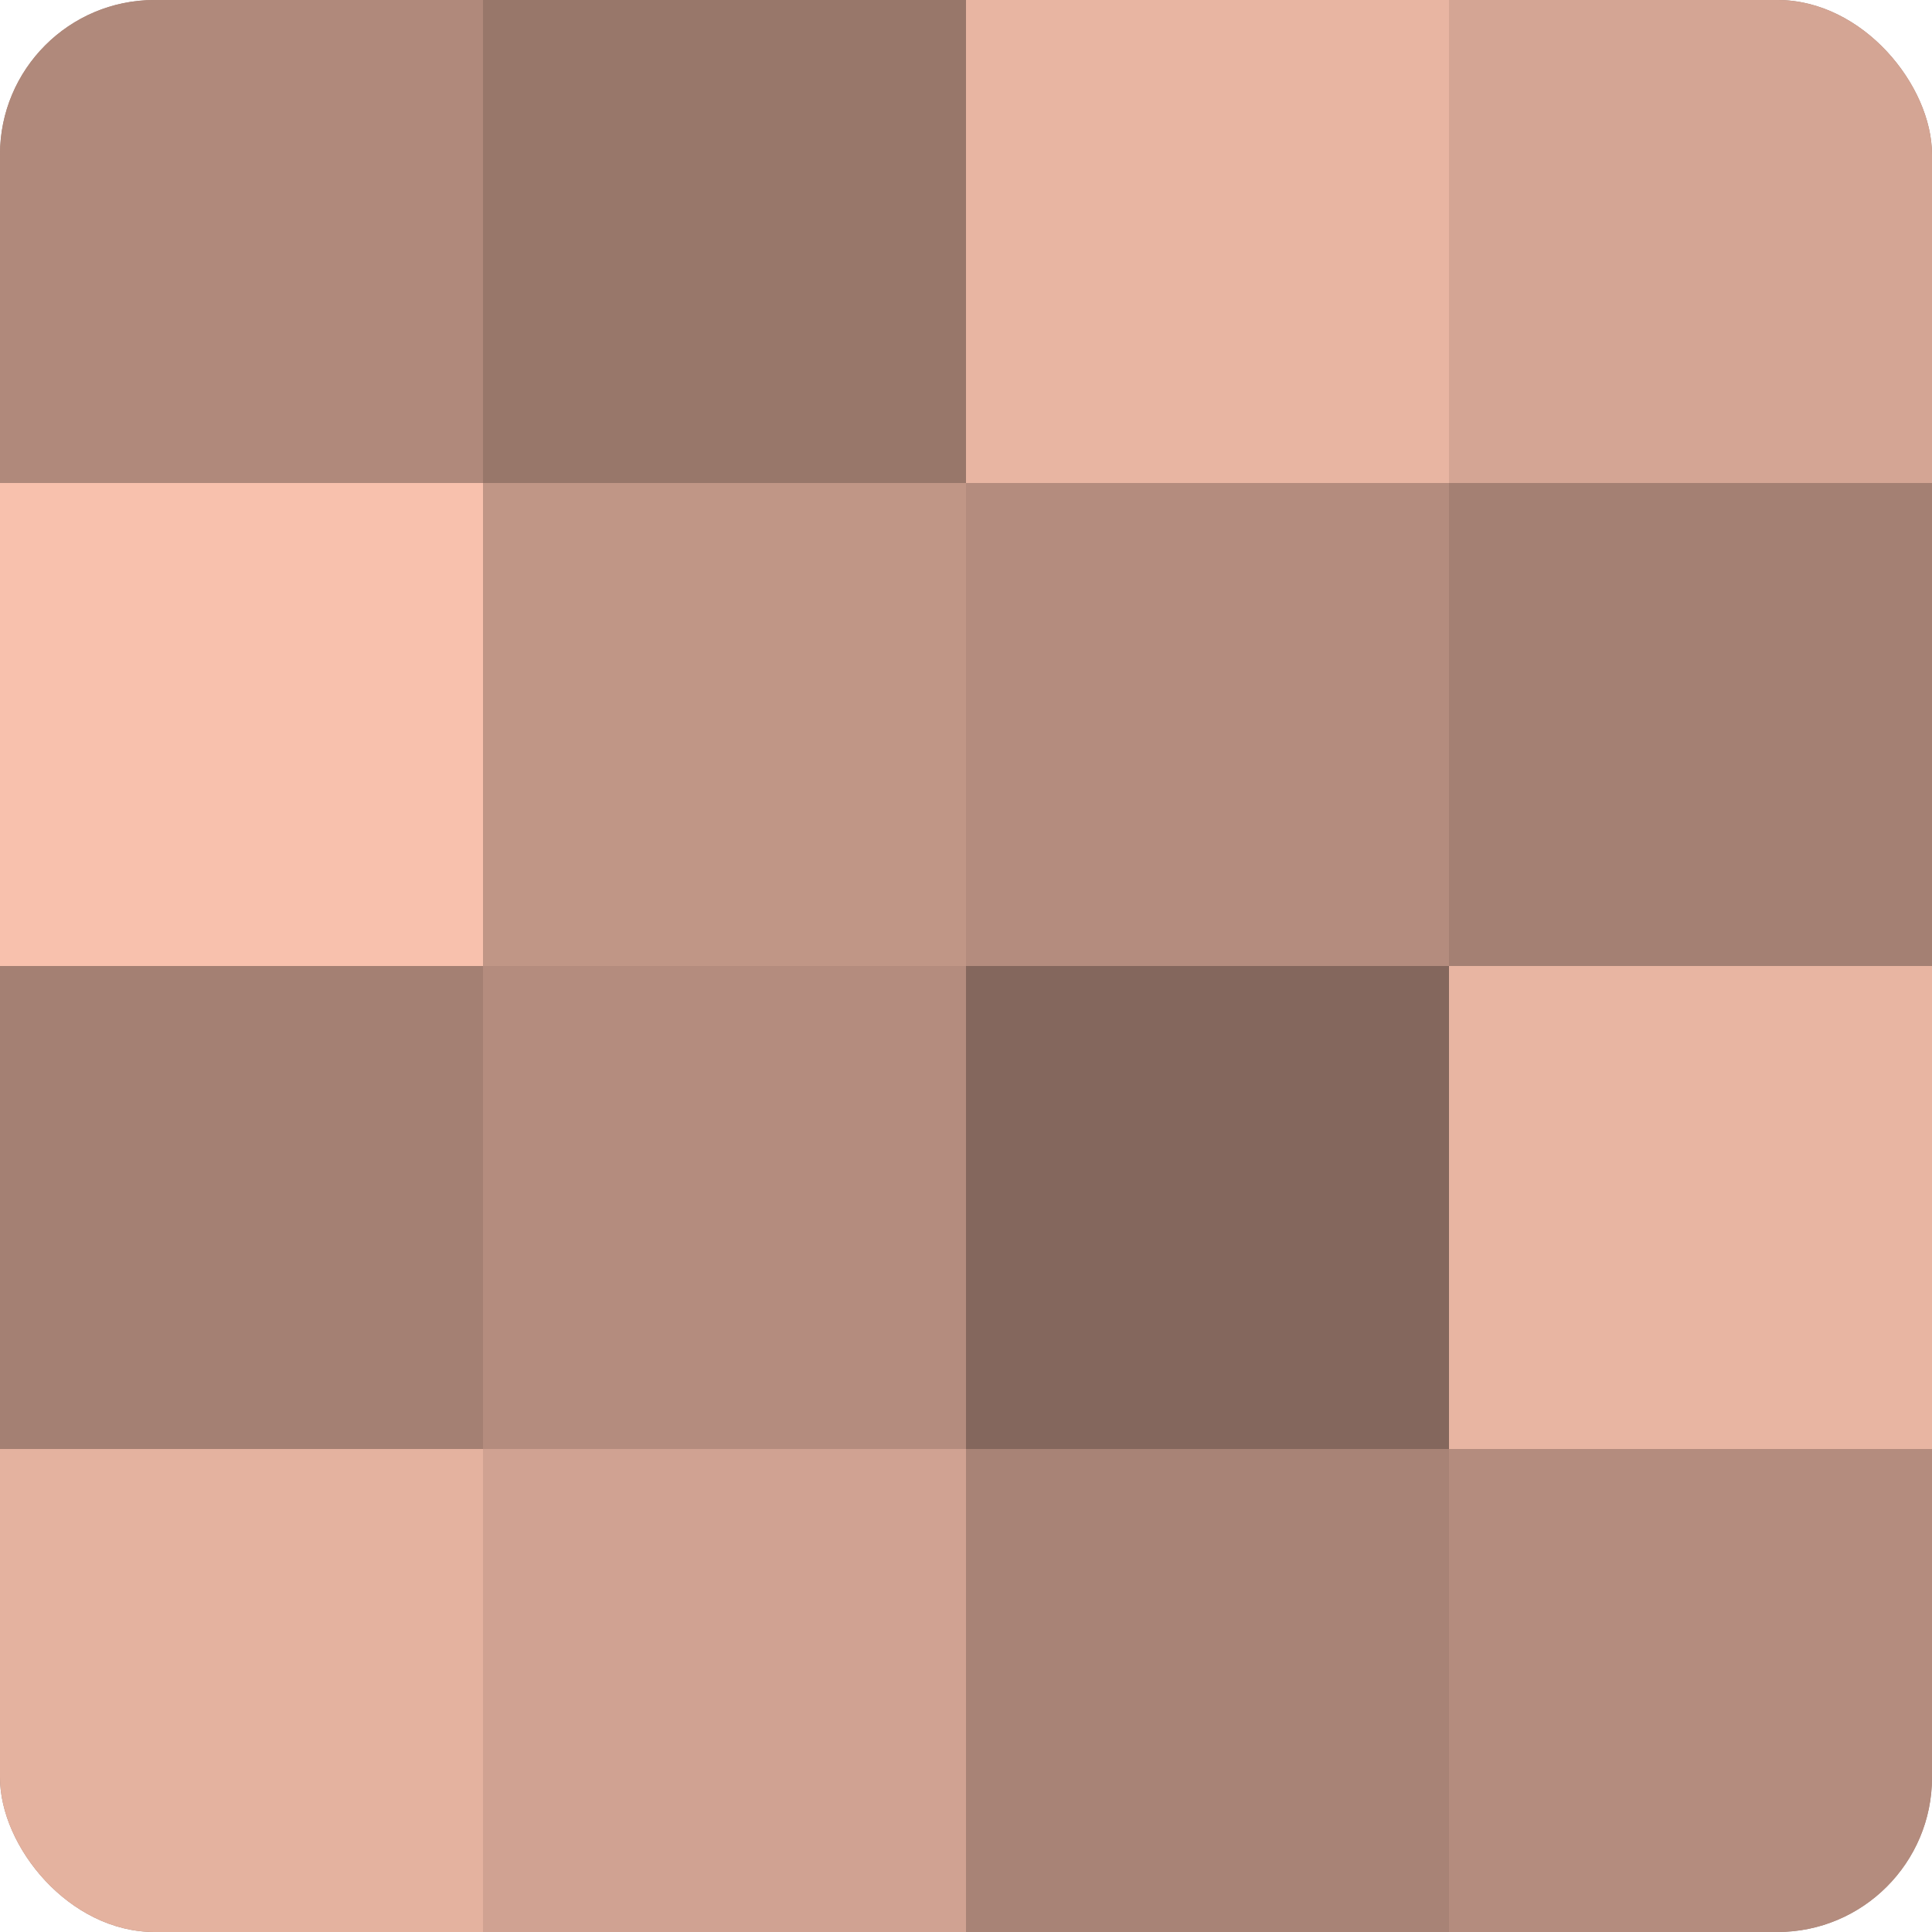 <?xml version="1.0" encoding="UTF-8"?>
<svg xmlns="http://www.w3.org/2000/svg" width="60" height="60" viewBox="0 0 100 100" preserveAspectRatio="xMidYMid meet"><defs><clipPath id="c" width="100" height="100"><rect width="100" height="100" rx="8" ry="8"/></clipPath></defs><g clip-path="url(#c)"><rect width="100" height="100" fill="#a07d70"/><rect width="25" height="25" fill="#b0897b"/><rect y="25" width="25" height="25" fill="#f8c1ad"/><rect y="50" width="25" height="25" fill="#a48073"/><rect y="75" width="25" height="25" fill="#e4b29f"/><rect x="25" width="25" height="25" fill="#98776a"/><rect x="25" y="25" width="25" height="25" fill="#c09686"/><rect x="25" y="50" width="25" height="25" fill="#b48c7e"/><rect x="25" y="75" width="25" height="25" fill="#d0a292"/><rect x="50" width="25" height="25" fill="#e8b5a2"/><rect x="50" y="25" width="25" height="25" fill="#b48c7e"/><rect x="50" y="50" width="25" height="25" fill="#84675d"/><rect x="50" y="75" width="25" height="25" fill="#a88376"/><rect x="75" width="25" height="25" fill="#d4a594"/><rect x="75" y="25" width="25" height="25" fill="#a48073"/><rect x="75" y="50" width="25" height="25" fill="#e8b5a2"/><rect x="75" y="75" width="25" height="25" fill="#b48c7e"/></g></svg>

